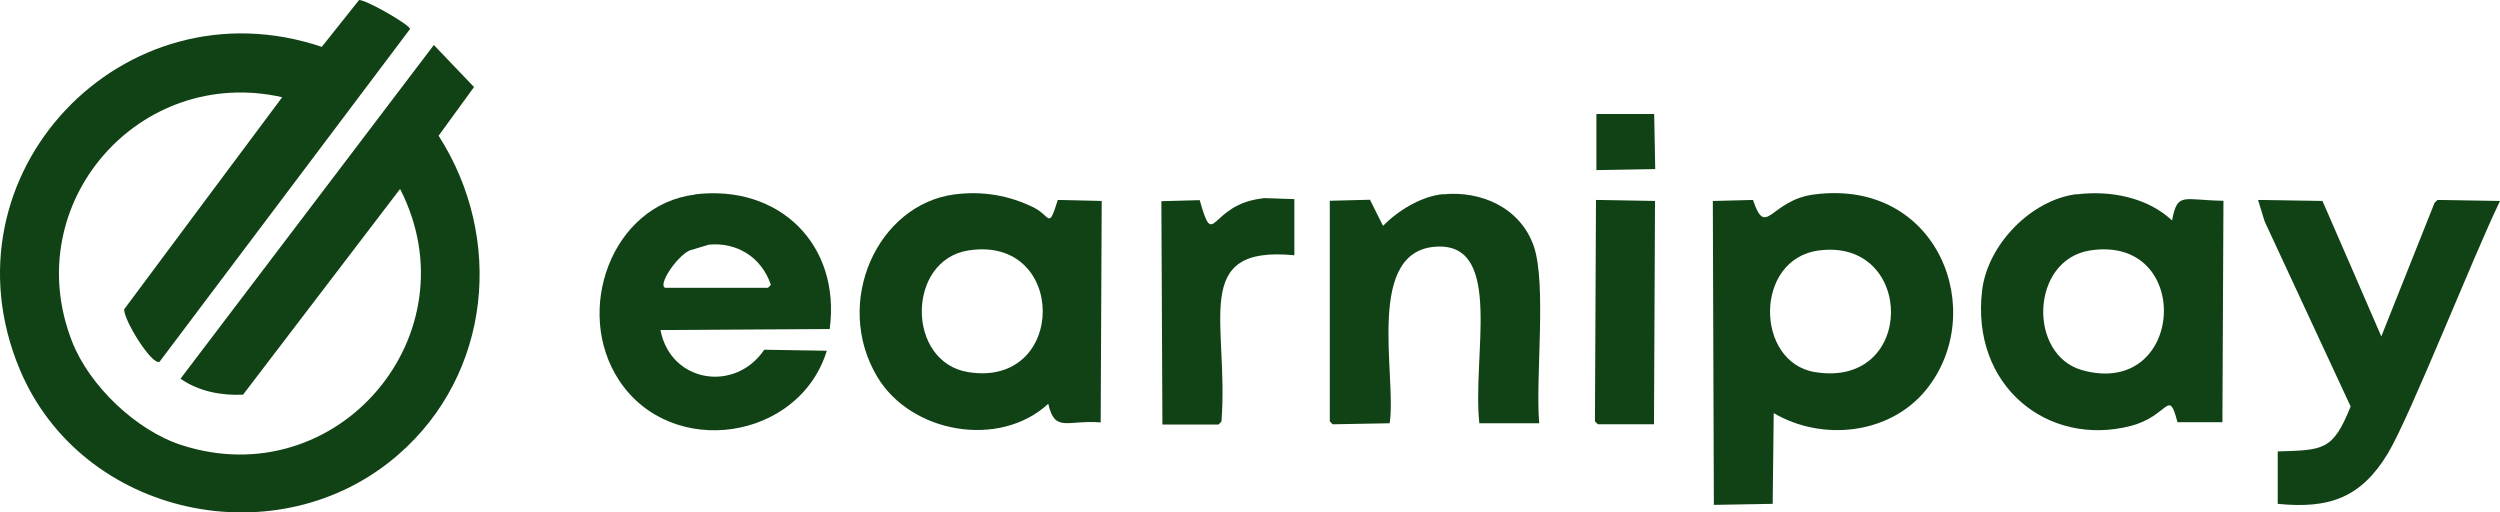 <?xml version="1.0" encoding="UTF-8"?>
<svg id="Capa_1" xmlns="http://www.w3.org/2000/svg" viewBox="0 0 1206.83 247.37">
  <defs>
    <style>
      .cls-1 {
        fill: #114215;
      }
    </style>
  </defs>
  <g id="Capa_1-2" data-name="Capa_1">
    <g>
      <path class="cls-1" d="M173.13.02c2.9-.6,24.9,12,24.8,14-40.3,53.5-80.6,107.1-120.9,160.6-3.6,2-17.3-20-17.1-25.3,25.4-34.1,50.8-68.3,76.3-102.4C67.23,31.42,8.83,98.12,34.73,164.72c8.3,21.4,30.9,43,52.8,50.1,75.5,24.5,141.5-53.6,105.6-123.6-25.3,33.1-50.5,66.2-75.8,99.3-10.6.5-21.4-1.6-30.2-7.7,40.8-53.7,81.5-107.4,122.3-161.1,6.5,6.8,12.9,13.5,19.4,20.3-5.7,7.8-11.4,15.6-17.1,23.5,31.7,49.4,25.4,114.9-19.4,153.9-57.8,50.4-152.9,30.2-182.8-41.1C-29.87,84.12,59.53-9.68,155.33,22.62c6-7.5,12-15,18-22.6h-.2Z"/>
      <path class="cls-1" d="M770.53,55.02h28c.2,8.9.3,17.7.5,26.6-9.5.2-19,.3-28.4.5v-27.1h-.1Z"/>
      <path class="cls-1" d="M335.53,93.82c40.7-4.9,70.4,24.3,65,65-27.2.2-54.5.3-81.7.5,4.9,25.5,36.1,30.3,50.1,9.5,10.1.2,20.2.3,30.2.5-13.4,43.4-75,52.5-100.2,14.4-22.2-33.5-3.7-84.9,36.6-89.8v-.1ZM341.83,118.22c-3,.9-6,1.8-9,2.7-6.4,3.1-15.4,16.8-11.7,18h49.6l1.4-1.4c-4.4-13.2-16.3-20.8-30.2-19.4l-.1.1Z"/>
      <path class="cls-1" d="M461.03,93.82c13.3-1.7,26.1.5,37.9,6.3,8.4,4.2,7.1,11,11.7-3.6,7.1.2,14.1.3,21.2.5-.2,35.6-.3,71.3-.5,106.9-16.3-1.3-22.1,5.1-25.3-9-23.5,21.7-66.3,14.3-82.6-13.1-21.4-36,.2-83.2,37.5-88h.1ZM467.33,120.92c-29.7,4.8-29.9,53.8,0,58.7,48,7.8,48.1-66.4,0-58.7Z"/>
      <path class="cls-1" d="M696.53,93.82c18.5-1.9,37.3,6.5,43.8,24.8,6.4,18.2.8,64.1,2.7,85.7h-28.9c-3.5-31.9,11.4-85.6-19.4-85.3-36.5.4-20.3,62.6-23.9,85.3-9.2.2-18.4.3-27.5.5l-1.4-1.4v-106.5c6.5-.2,12.9-.3,19.4-.5,2.1,4.2,4.2,8.4,6.3,12.6,7.3-7.4,18.3-14.2,28.9-15.3v.1Z"/>
      <path class="cls-1" d="M876.13,93.82c59.8-7.5,83.9,57,53.7,94.3-17.5,21.6-50.1,25.1-73.6,11.3-.2,14.6-.3,29.2-.5,43.8-9.5.2-19,.3-28.4.5-.2-48.9-.3-97.8-.5-146.7,6.5-.2,12.9-.3,19.4-.5,6.4,19,8.1,0,29.8-2.7h.1ZM877.93,120.92c-31.3,4.2-30.7,54-1.8,58.7,49,8,48.3-64.9,1.8-58.7Z"/>
      <path class="cls-1" d="M1002.53,93.82c16.1-2,34,1.4,46,12.6,2.6-13.9,5.2-9.8,24.8-9.5-.2,35.6-.3,71.3-.5,106.9h-21.7c-4.4-16.9-4-3-22.6,1.8-40,10.3-77.2-19.3-71.7-65.4,2.6-22,23.5-43.7,45.6-46.5l.1.1ZM1008.83,120.92c-28.7,4.6-30,50.5-3.6,57.8,49.8,13.7,53.8-65.7,3.6-57.8Z"/>
      <path class="cls-1" d="M609.93,95.62c5,.2,9.9.3,14.9.5v27.1c-50.6-4.9-31.5,32.6-35.2,80.3l-1.4,1.4h-27.1c-.2-35.9-.3-71.9-.5-107.8,6.2-.2,12.3-.3,18.5-.5,7.2,25.3,4.3,1.9,30.7-.9l.1-.1Z"/>
      <path class="cls-1" d="M770.53,96.52c9.5.2,19,.3,28.4.5-.2,35.9-.3,71.9-.5,107.8h-27.1l-1.4-1.4c.2-35.6.3-71.3.5-106.9h.1Z"/>
      <path class="cls-1" d="M1090.03,96.52c10.4.2,20.8.3,31.1.5,9.5,21.8,19,43.6,28.4,65.4,8.6-21.5,17.1-43,25.7-64.5l1.4-1.4c10.1.2,20.2.3,30.2.5-12.9,26.6-43.4,104-54.1,121.8-13,21.5-28.3,26.9-53.2,24.4v-25.3c22.3-.7,26.6-.4,35.2-21.7-13.8-29.8-27.7-59.6-41.5-89.3-1.1-3.5-2.1-6.9-3.2-10.4h0Z"/>
    </g>
  </g>
</svg>